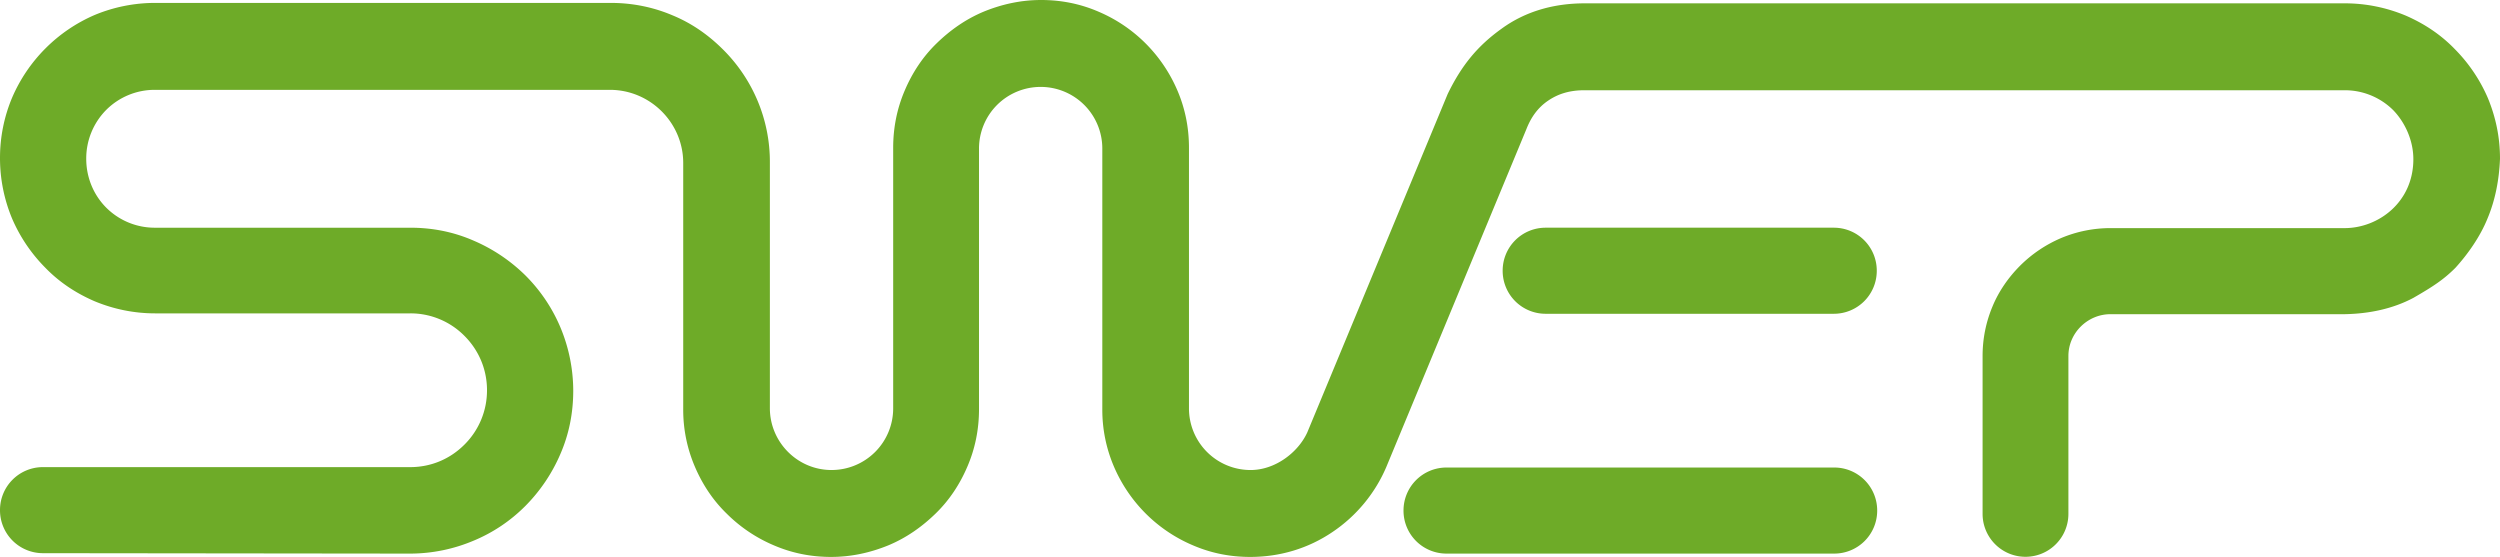 <svg width="202" height="45" fill="none" xmlns="http://www.w3.org/2000/svg"><path d="M200.99 17.656c-.572 1.418-1.548 2.835-2.592 3.983-.942.945-1.817 1.52-3.399 2.43-1.65.879-3.569 1.284-5.555 1.317h-18.917c-1.851 0-3.4 1.52-3.4 3.376v12.76a3.467 3.467 0 1 1-6.934 0v-12.76c0-1.384.269-2.734.808-4.017.505-1.215 1.279-2.33 2.221-3.275a10.559 10.559 0 0 1 3.299-2.228 10.28 10.28 0 0 1 4.04-.81h18.883c2.693 0 5.555-2.06 5.555-5.57 0-1.52-.674-2.97-1.616-3.95a5.543 5.543 0 0 0-3.939-1.62h-61.431c-1.144 0-2.087.27-2.929.844-.841.574-1.38 1.35-1.75 2.295l-11.31 27.277a12.01 12.01 0 0 1-4.342 5.267c-1.986 1.35-4.275 2.025-6.665 2.025-1.616 0-3.164-.304-4.645-.945a12.018 12.018 0 0 1-3.804-2.566 12.097 12.097 0 0 1-2.558-3.78 11.643 11.643 0 0 1-.943-4.66V12.019a4.978 4.978 0 0 0-4.982-4.996 4.978 4.978 0 0 0-4.981 4.996V33.05c0 1.62-.303 3.173-.943 4.658-.606 1.418-1.447 2.7-2.558 3.781-1.111 1.08-2.356 1.958-3.804 2.566-1.481.607-3.03.945-4.645.945-1.616 0-3.164-.304-4.645-.945a12.018 12.018 0 0 1-3.804-2.566c-1.11-1.08-1.953-2.363-2.558-3.78a11.645 11.645 0 0 1-.943-4.66V13.167c0-3.241-2.66-5.908-5.924-5.908H12.522a5.542 5.542 0 0 0-3.938 1.62 5.575 5.575 0 0 0-1.616 3.95c0 1.486.572 2.903 1.616 3.95a5.542 5.542 0 0 0 3.938 1.62h20.634c1.784 0 3.5.338 5.117 1.047a13.557 13.557 0 0 1 4.174 2.802 13.125 13.125 0 0 1 2.827 4.186 13.311 13.311 0 0 1 1.044 5.131c0 1.79-.337 3.511-1.044 5.131a13.508 13.508 0 0 1-2.827 4.187 12.81 12.81 0 0 1-4.174 2.801 13.206 13.206 0 0 1-5.117 1.047l-29.689-.034A3.467 3.467 0 0 1 0 41.22a3.467 3.467 0 0 1 3.467-3.477h29.69c1.649 0 3.197-.642 4.375-1.823a6.164 6.164 0 0 0 1.818-4.389c0-1.654-.64-3.207-1.818-4.388a6.128 6.128 0 0 0-4.376-1.823H12.522c-1.683 0-3.333-.338-4.88-.98-1.482-.64-2.828-1.518-3.973-2.7a12.803 12.803 0 0 1-2.693-3.983A12.702 12.702 0 0 1 0 12.76c0-1.688.337-3.342.976-4.862a12.762 12.762 0 0 1 6.665-6.684 12.727 12.727 0 0 1 4.88-.979h36.826c1.75 0 3.434.338 5.016 1.013 1.548.641 2.895 1.587 4.073 2.768a12.873 12.873 0 0 1 2.76 4.085 12.743 12.743 0 0 1 1.01 4.996v19.884c0 2.734 2.221 4.996 4.981 4.996a4.978 4.978 0 0 0 4.982-4.996V11.95c0-1.62.303-3.173.943-4.658.606-1.418 1.447-2.7 2.558-3.781 1.11-1.08 2.356-1.958 3.804-2.566C80.954.338 82.504 0 84.119 0c1.616 0 3.164.304 4.645.945a12.019 12.019 0 0 1 3.804 2.566 12.096 12.096 0 0 1 2.558 3.78c.64 1.486.943 3.04.943 4.66v21.031a4.978 4.978 0 0 0 4.981 4.996c1.987 0 3.838-1.418 4.578-3.038l11.344-27.344c0-.034 0 .033 0 0 1.145-2.363 2.457-3.916 4.342-5.267C123.3.878 125.623.27 128.047.27h61.431c1.683 0 3.333.338 4.881.98 1.481.64 2.827 1.518 3.972 2.7a12.818 12.818 0 0 1 2.693 3.983c.639 1.553.976 3.174.976 4.895-.067 1.654-.37 3.309-1.01 4.828zm-79.575 4.22a3.468 3.468 0 0 1 3.468-3.478h23.293a3.467 3.467 0 0 1 3.467 3.477 3.467 3.467 0 0 1-3.467 3.478h-23.293a3.468 3.468 0 0 1-3.468-3.478zM148.21 44.73h-31.339a3.467 3.467 0 0 1-3.467-3.477 3.468 3.468 0 0 1 3.467-3.477h31.339a3.468 3.468 0 0 1 3.467 3.477 3.467 3.467 0 0 1-3.467 3.477z" fill="#6EAB28"/></svg>